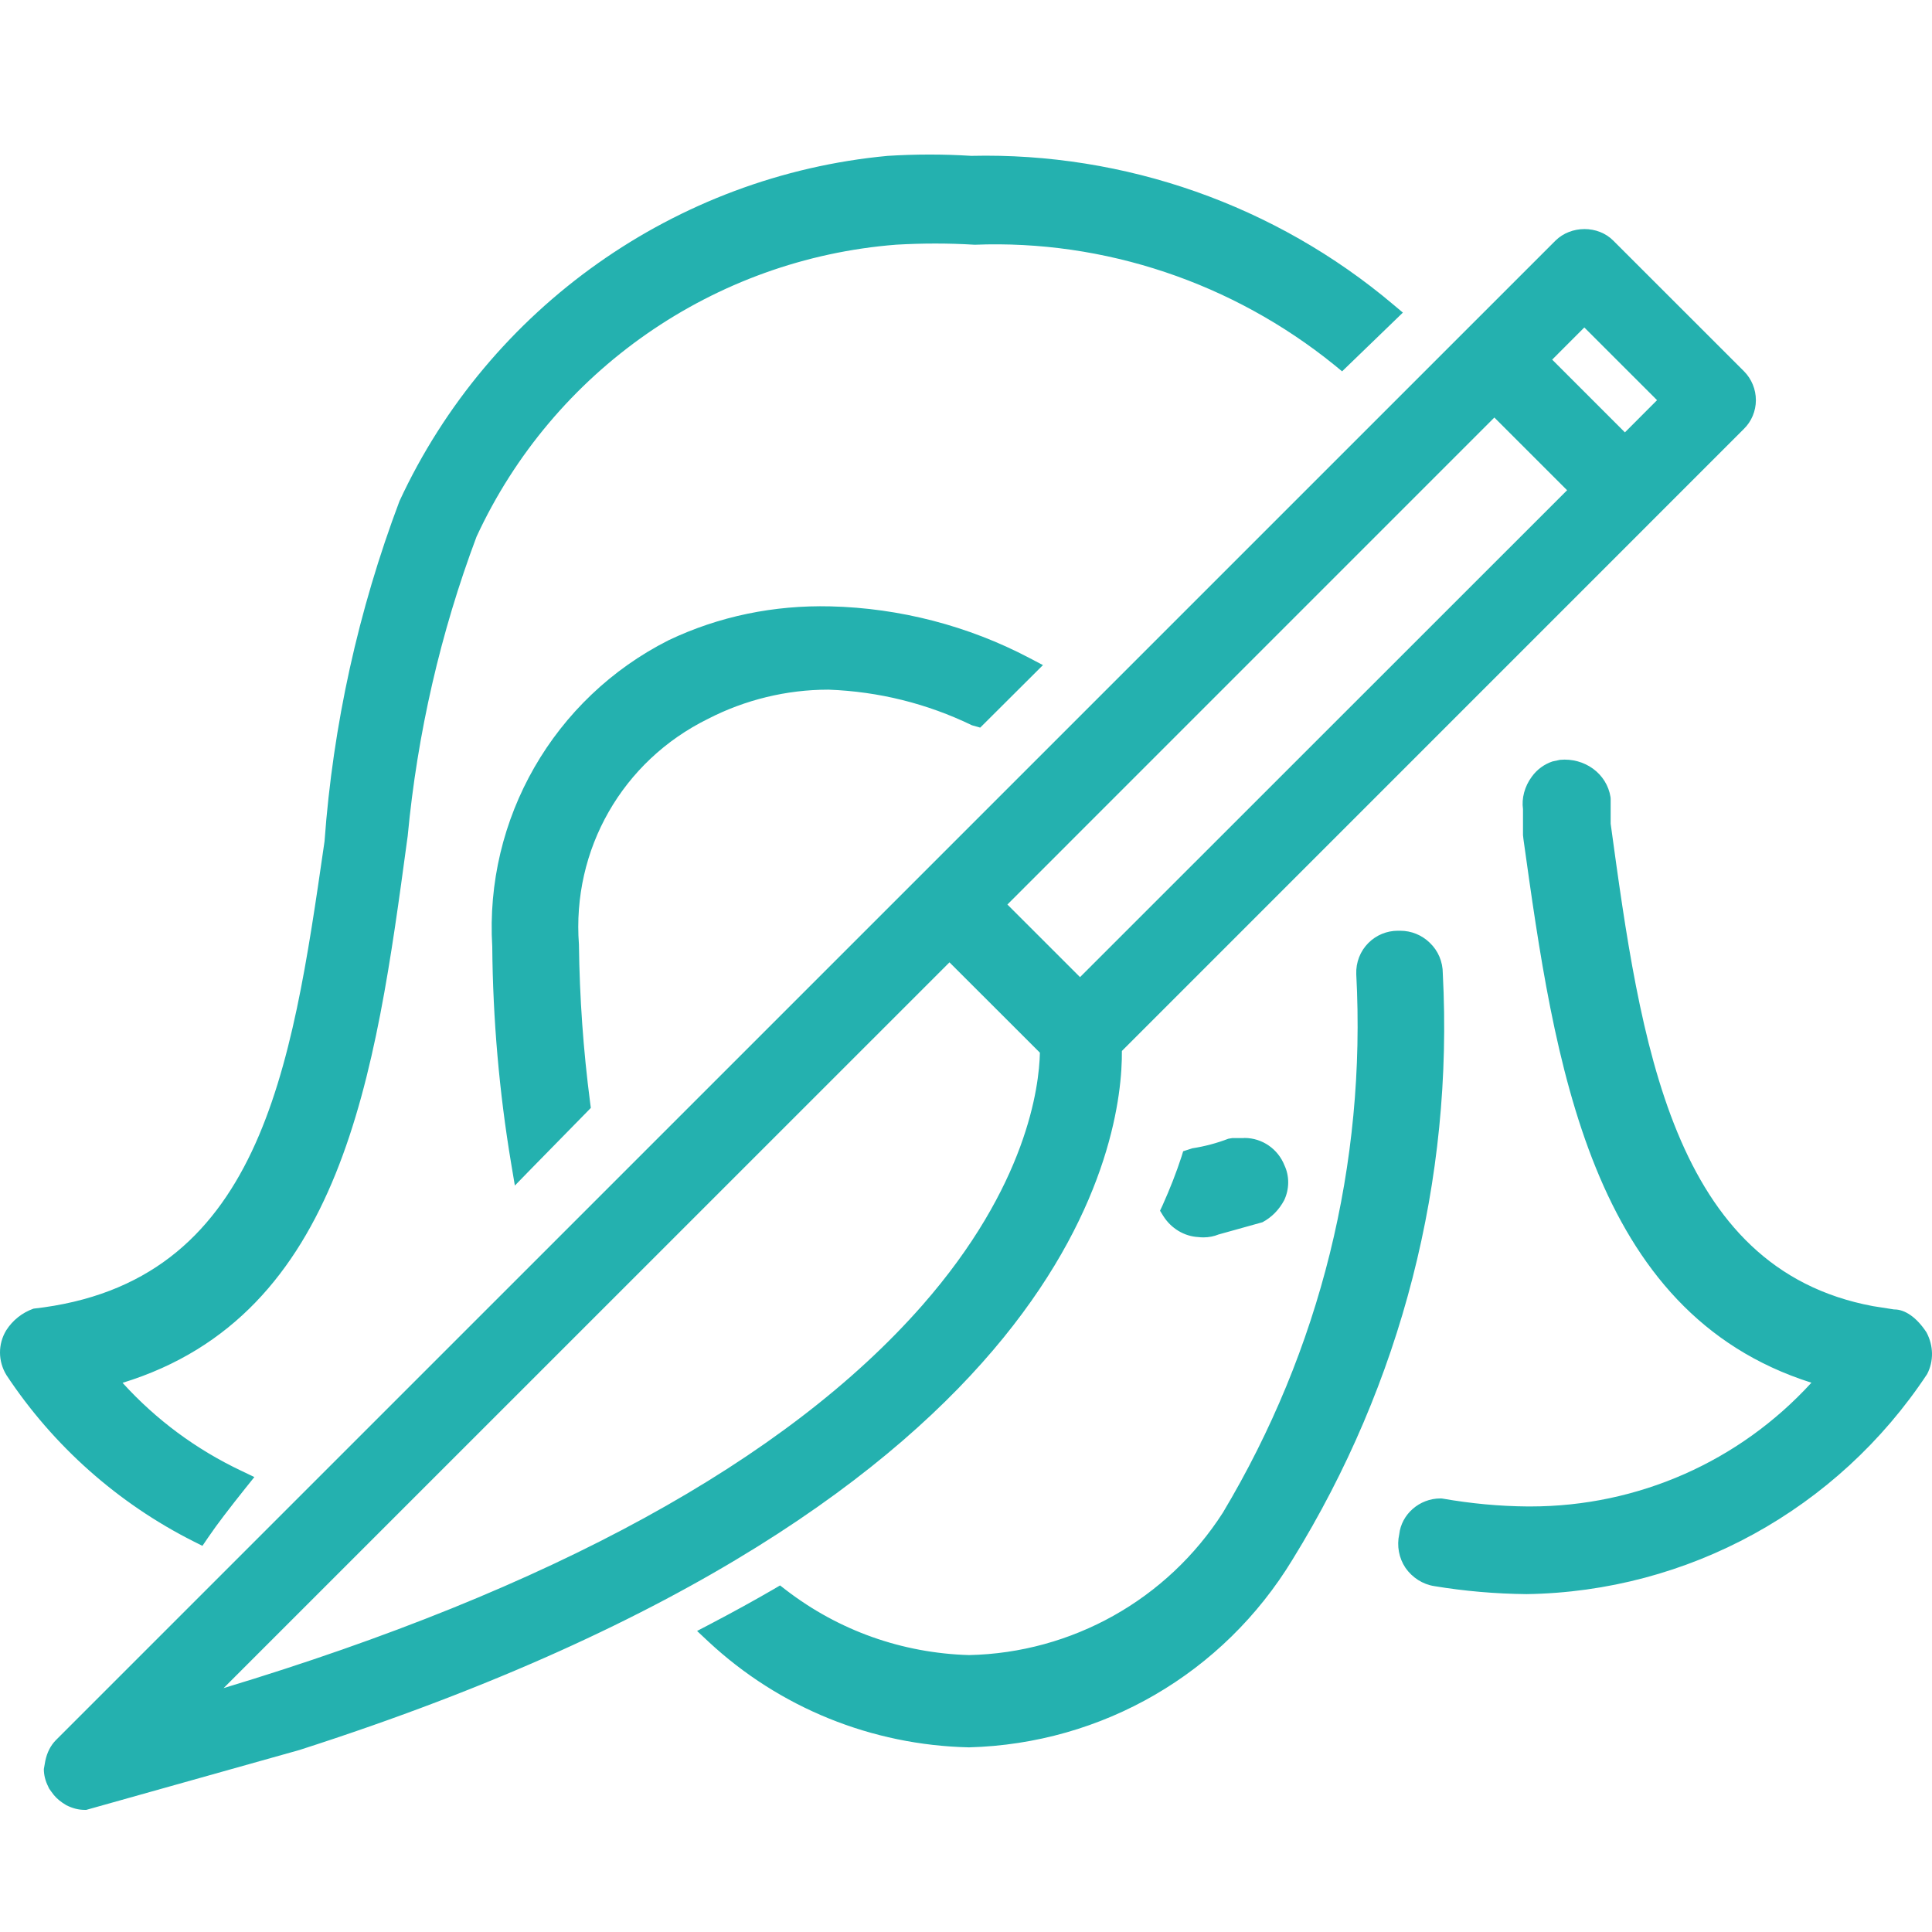 <?xml version="1.0" encoding="UTF-8"?> <svg xmlns="http://www.w3.org/2000/svg" width="96" height="96" viewBox="0 0 96 96" fill="none"> <g clip-path="url(#clip0_219_163838)"> <path fill-rule="evenodd" clip-rule="evenodd" d="M9.623 76.594L10.059 76.812L10.334 76.408C10.598 76.021 10.862 75.661 11.124 75.318C11.47 74.865 11.83 74.402 12.198 73.944L12.639 73.394L12.002 73.089C9.743 72.02 7.758 70.548 6.09 68.712C17.036 65.348 18.658 53.367 20.227 41.765L20.258 41.544C20.737 36.442 21.893 31.424 23.678 26.669C27.491 18.424 35.484 12.864 44.533 12.158C45.806 12.085 47.101 12.079 48.433 12.161C54.885 11.905 61.264 14.055 66.306 18.138L66.688 18.452L69.708 15.533L69.234 15.135C63.374 10.186 55.887 7.566 48.256 7.744C46.888 7.658 45.498 7.658 44.108 7.745C33.596 8.726 24.31 15.281 19.851 24.897C17.802 30.331 16.546 36.033 16.126 41.803L16.104 41.958C14.48 53.176 12.945 63.767 1.665 65.026C1.106 65.223 0.626 65.604 0.307 66.106C-0.104 66.787 -0.104 67.632 0.318 68.325C2.645 71.846 5.864 74.702 9.623 76.594ZM35.182 35.719C37.022 34.771 39.09 34.269 41.146 34.269C41.154 34.269 41.164 34.269 41.173 34.269C43.661 34.362 46.057 34.956 48.295 36.038L48.706 36.155L51.824 33.048L51.154 32.697C48.12 31.097 44.7 30.211 41.266 30.13C38.464 30.062 35.727 30.62 33.22 31.814C27.513 34.697 24.076 40.685 24.46 47.039C24.49 50.642 24.806 54.272 25.401 57.826L25.583 58.91L26.352 58.12C27.265 57.188 28.202 56.228 29.167 55.248L29.358 55.051L29.323 54.784C28.985 52.194 28.799 49.567 28.767 46.935C28.412 42.212 30.925 37.812 35.182 35.719ZM71.044 46.845C70.646 46.458 70.123 46.248 69.572 46.248C69.528 46.248 69.507 46.248 69.463 46.248C68.913 46.248 68.389 46.461 67.997 46.853C67.588 47.26 67.37 47.823 67.392 48.404C67.893 57.826 65.598 67.082 60.763 75.165C57.989 79.488 53.26 82.131 48.15 82.24C44.827 82.142 41.682 81.025 39.057 79.008L38.761 78.779L38.436 78.97C37.449 79.542 36.419 80.109 35.334 80.677L34.637 81.042L35.212 81.581C38.727 84.852 43.309 86.716 48.15 86.825C54.778 86.646 60.785 83.157 64.225 77.493C69.643 68.717 72.227 58.639 71.692 48.374C71.692 47.788 71.463 47.243 71.044 46.845ZM95.726 66.204C95.235 65.457 94.657 65.065 94.129 65.065H94.113L93.066 64.901C83.058 63.032 81.516 51.756 80.033 40.931V39.699L80.027 39.611C79.842 38.434 78.735 37.641 77.514 37.756L77.138 37.837C76.729 37.976 76.375 38.235 76.119 38.587C75.754 39.075 75.601 39.677 75.677 40.203V41.492L75.699 41.697C77.242 52.738 78.986 65.218 90.008 68.706C86.427 72.625 81.39 74.855 76.042 74.855C75.993 74.855 75.95 74.855 75.9 74.855C74.505 74.844 73.104 74.713 71.671 74.463C71.638 74.457 71.605 74.457 71.572 74.457C70.526 74.457 69.637 75.248 69.528 76.235C69.398 76.812 69.512 77.423 69.839 77.908C70.177 78.393 70.7 78.726 71.267 78.813C72.772 79.063 74.309 79.195 75.852 79.211C83.87 79.091 91.3 75.019 95.759 68.276C96.086 67.643 96.086 66.885 95.726 66.204ZM14.88 86.956L4.286 89.932H4.21C3.902 89.932 3.602 89.855 3.291 89.697L3.103 89.577C2.88 89.425 2.708 89.256 2.558 89.037C2.471 88.929 2.422 88.847 2.397 88.776C2.255 88.498 2.179 88.204 2.179 87.904L2.25 87.5C2.339 87.075 2.517 86.732 2.773 86.47L77.29 11.957C78.064 11.193 79.402 11.189 80.163 11.956L86.655 18.445C87.037 18.827 87.249 19.35 87.249 19.884C87.249 20.424 87.031 20.947 86.644 21.321L55.746 52.222C55.782 56.365 53.62 74.522 14.88 86.956ZM47.179 47.818L11.111 83.881C27.387 78.964 39.057 72.57 45.822 64.868C51.039 58.922 51.636 53.988 51.672 52.307L47.179 47.818ZM80.741 21.484L82.338 19.884L78.724 16.271L77.127 17.87L80.741 21.484ZM74.254 20.746L50.057 44.945L53.666 48.553L77.868 24.359L74.254 20.746ZM61.843 56.545C61.827 56.545 61.805 56.545 61.783 56.55H61.233L61.036 56.583C60.453 56.807 59.853 56.965 59.248 57.058L58.791 57.205L58.709 57.473C58.453 58.257 58.137 59.069 57.766 59.893L57.641 60.16L57.799 60.416C58.186 61.038 58.851 61.436 59.543 61.469C59.624 61.48 59.712 61.485 59.799 61.485C60.072 61.485 60.333 61.43 60.541 61.343L62.732 60.732C63.19 60.487 63.555 60.116 63.811 59.637C64.073 59.081 64.073 58.438 63.828 57.914C63.505 57.09 62.715 56.545 61.843 56.545Z" fill="#24B1AF"></path> </g> <defs> <clipPath id="clip0_219_163838"> <rect width="24" height="24" fill="white" transform="scale(4)"></rect> </clipPath> </defs> </svg> 